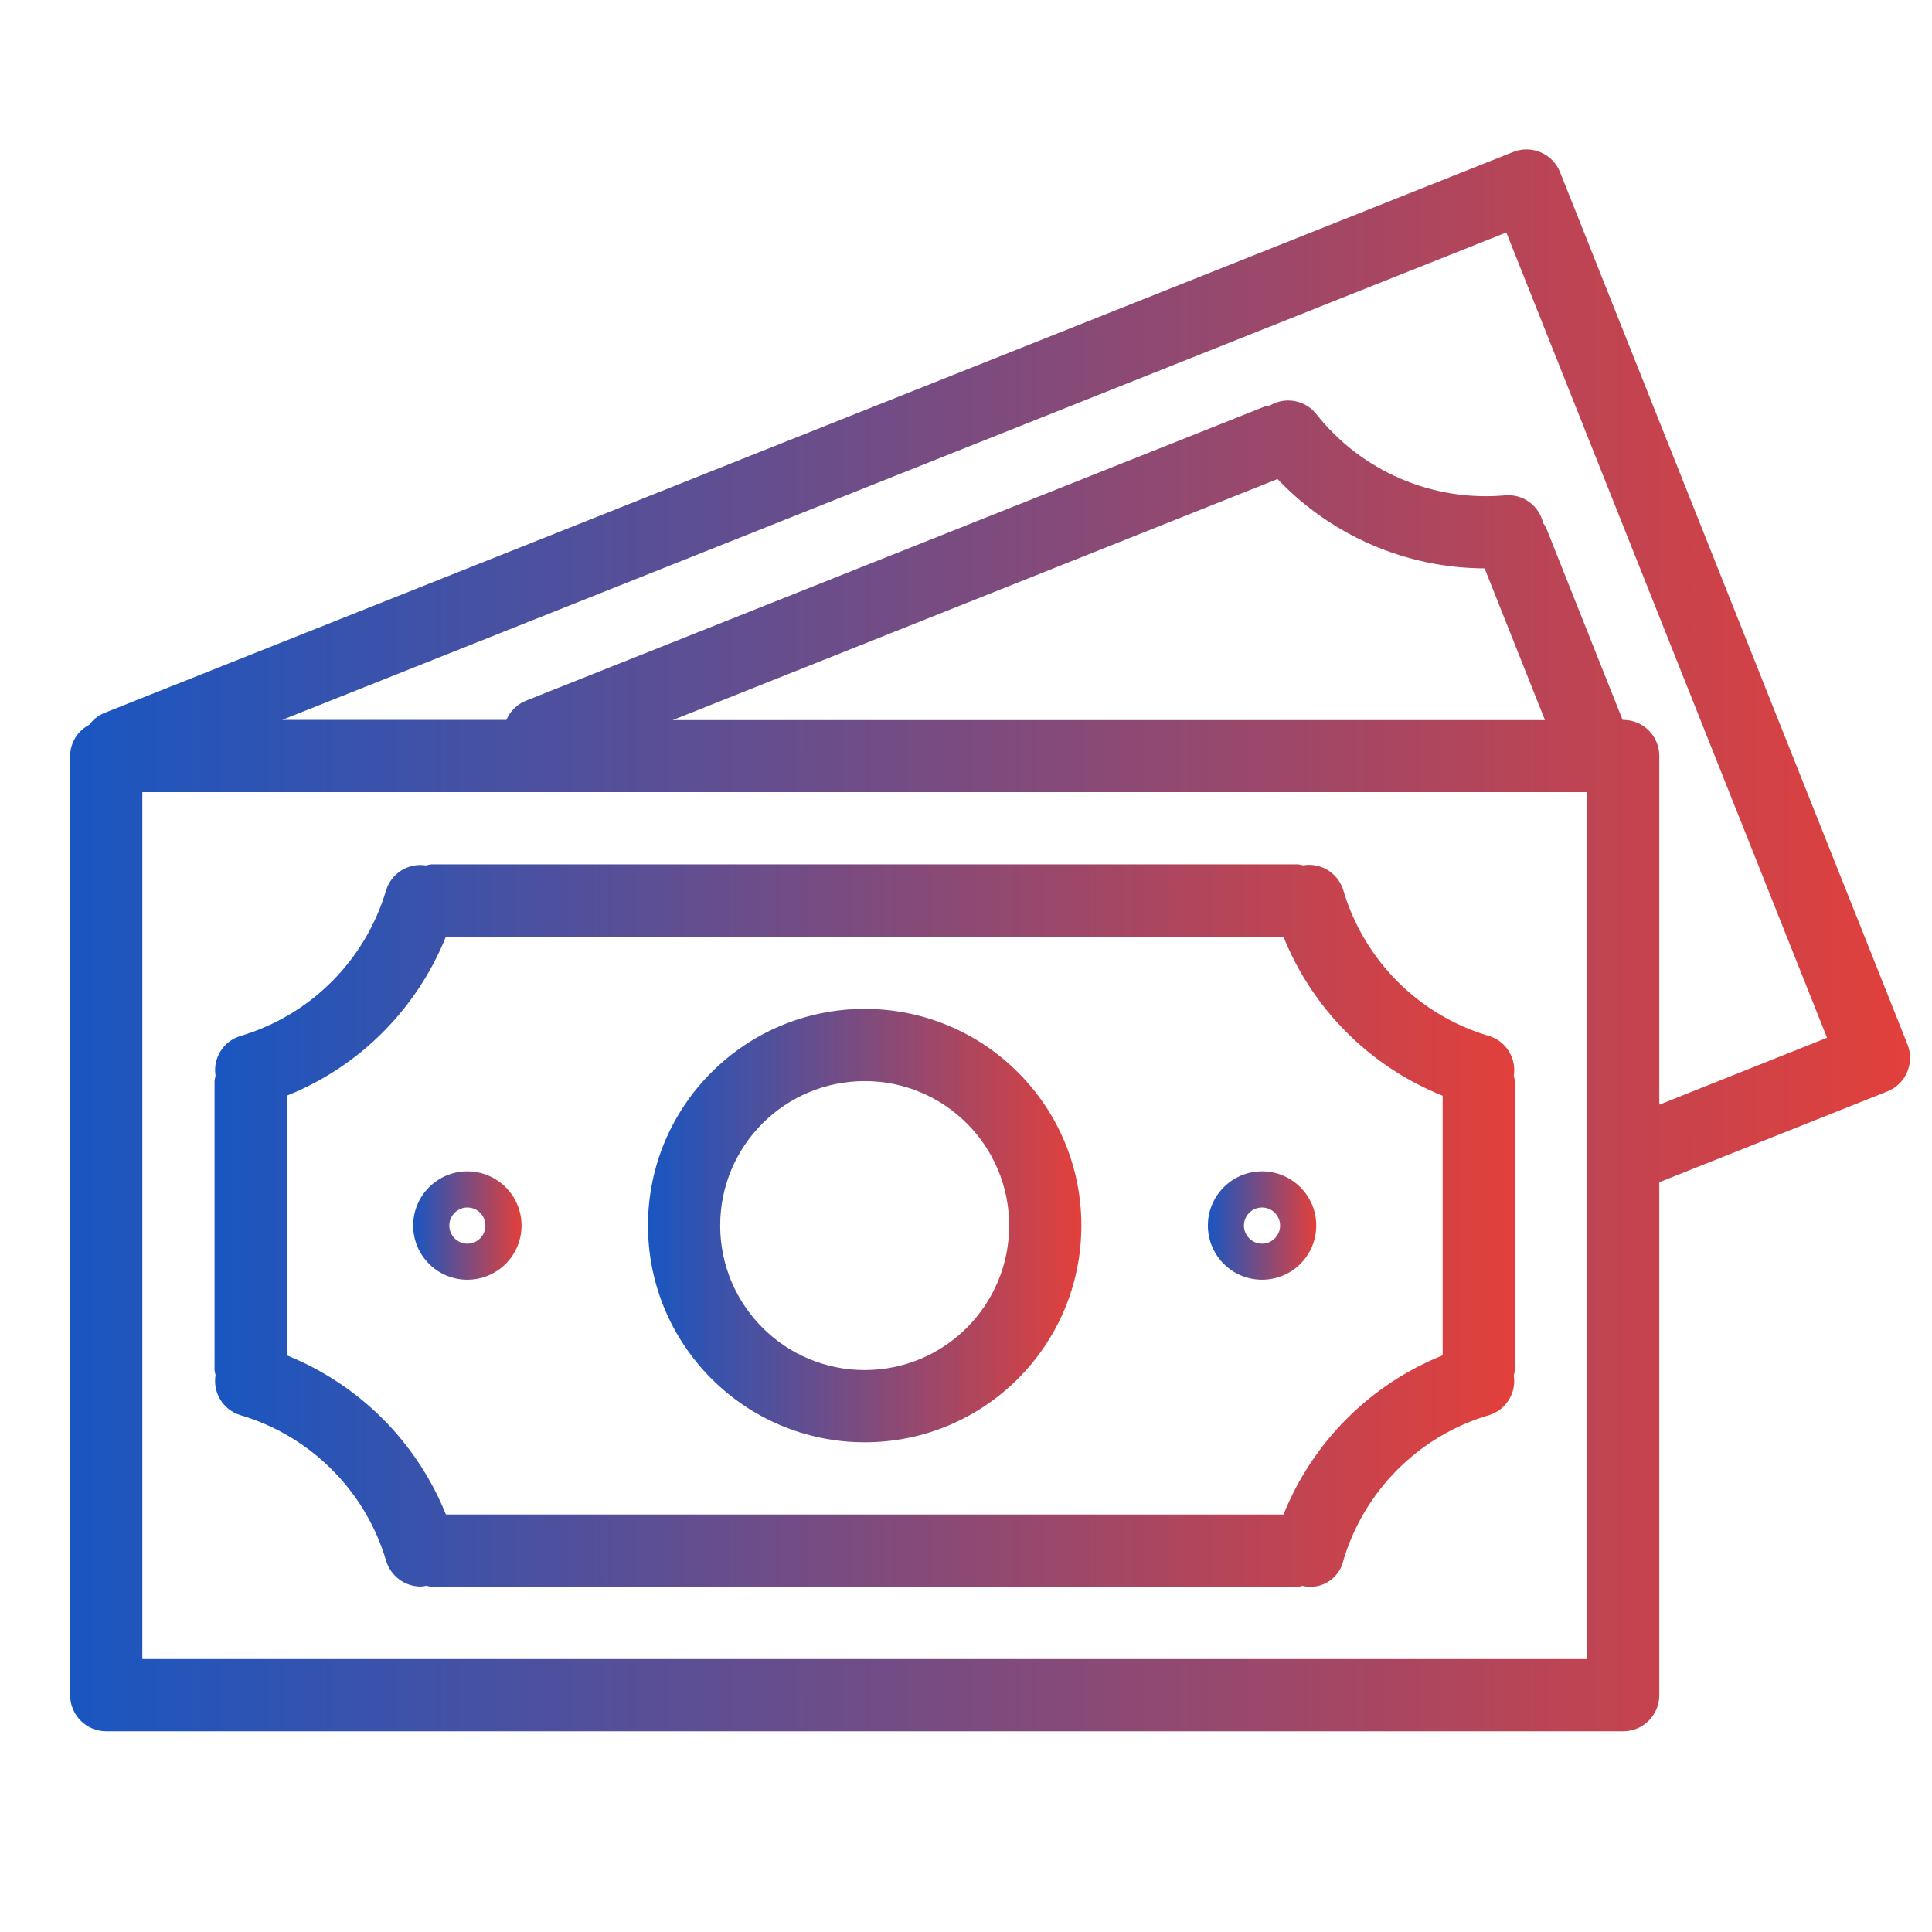 <svg width="21" height="21" viewBox="0 0 21 21" fill="none" xmlns="http://www.w3.org/2000/svg">
<g clip-path="url(#clip0_335_10388)">
<path d="M20.734 11.353C20.734 11.353 20.734 11.353 20.734 11.353L16.957 1.871C16.877 1.67 16.649 1.572 16.448 1.652C16.447 1.652 16.447 1.652 16.447 1.652L1.128 7.752C1.066 7.779 1.011 7.822 0.971 7.877C0.844 7.943 0.763 8.074 0.762 8.217V18.425C0.762 18.642 0.938 18.818 1.154 18.818H17.644C17.861 18.818 18.036 18.642 18.036 18.425V12.85L20.515 11.863C20.716 11.783 20.814 11.554 20.734 11.353ZM17.251 18.033H1.547V8.61H17.251V18.033ZM7.312 7.827L13.886 5.207C14.473 5.824 15.286 6.175 16.137 6.178L16.793 7.827H7.312ZM18.036 12.007V8.217C18.036 8.001 17.861 7.825 17.644 7.825H17.637L16.805 5.735C16.796 5.718 16.786 5.701 16.773 5.686C16.731 5.497 16.556 5.368 16.363 5.384C15.571 5.456 14.796 5.122 14.305 4.497C14.182 4.346 13.967 4.309 13.801 4.409C13.782 4.411 13.764 4.415 13.746 4.419L5.72 7.615C5.623 7.653 5.545 7.729 5.504 7.825H3.067L16.373 2.527L19.859 11.28L18.036 12.007Z" fill="url(#paint0_linear_335_10388)"/>
<path d="M2.612 15.382C3.375 15.607 3.971 16.203 4.197 16.965C4.247 17.131 4.4 17.245 4.573 17.245C4.594 17.244 4.614 17.241 4.634 17.236C4.651 17.241 4.67 17.245 4.688 17.247H14.11C14.126 17.245 14.142 17.242 14.158 17.238C14.354 17.285 14.552 17.165 14.6 16.969C14.6 16.968 14.6 16.967 14.6 16.967C14.826 16.204 15.422 15.607 16.185 15.382C16.37 15.325 16.485 15.141 16.454 14.95C16.46 14.931 16.463 14.911 16.466 14.892V11.751C16.463 11.731 16.46 11.712 16.454 11.693C16.485 11.502 16.37 11.317 16.185 11.261C15.422 11.035 14.826 10.438 14.601 9.676C14.544 9.489 14.358 9.374 14.165 9.406C14.147 9.401 14.129 9.398 14.11 9.395H4.688C4.668 9.398 4.648 9.402 4.629 9.407C4.438 9.377 4.254 9.492 4.197 9.676C3.971 10.439 3.375 11.035 2.612 11.261C2.427 11.318 2.312 11.502 2.343 11.693C2.338 11.712 2.334 11.731 2.332 11.751V14.892C2.334 14.91 2.338 14.928 2.343 14.946C2.311 15.139 2.426 15.325 2.612 15.382ZM3.117 11.91C3.906 11.594 4.53 10.969 4.847 10.181H13.95C14.267 10.969 14.892 11.594 15.681 11.91V14.732C14.893 15.049 14.268 15.674 13.951 16.462H4.847C4.53 15.674 3.905 15.049 3.117 14.732V11.91Z" fill="url(#paint1_linear_335_10388)"/>
<path d="M9.399 15.677C10.7 15.677 11.754 14.622 11.754 13.321C11.754 12.02 10.7 10.966 9.399 10.966C8.098 10.966 7.043 12.02 7.043 13.321C7.044 14.622 8.098 15.676 9.399 15.677ZM9.399 11.751C10.266 11.751 10.969 12.454 10.969 13.321C10.969 14.188 10.266 14.892 9.399 14.892C8.531 14.892 7.828 14.188 7.828 13.321C7.828 12.454 8.531 11.751 9.399 11.751Z" fill="url(#paint2_linear_335_10388)"/>
<path d="M5.08 13.91C5.405 13.91 5.669 13.647 5.669 13.321C5.669 12.996 5.405 12.732 5.08 12.732C4.755 12.732 4.491 12.996 4.491 13.321C4.491 13.647 4.755 13.91 5.08 13.91ZM5.08 13.125C5.189 13.125 5.276 13.213 5.276 13.321C5.276 13.43 5.189 13.518 5.08 13.518C4.972 13.518 4.884 13.43 4.884 13.321C4.884 13.213 4.972 13.125 5.08 13.125Z" fill="url(#paint3_linear_335_10388)"/>
<path d="M13.718 13.91C14.043 13.91 14.307 13.647 14.307 13.321C14.307 12.996 14.043 12.732 13.718 12.732C13.393 12.732 13.129 12.996 13.129 13.321C13.129 13.647 13.393 13.91 13.718 13.91ZM13.718 13.125C13.826 13.125 13.914 13.213 13.914 13.321C13.914 13.43 13.826 13.518 13.718 13.518C13.609 13.518 13.521 13.43 13.521 13.321C13.521 13.213 13.609 13.125 13.718 13.125Z" fill="url(#paint4_linear_335_10388)"/>
</g>
<defs>
<linearGradient id="paint0_linear_335_10388" x1="0.762" y1="10.221" x2="20.762" y2="10.221" gradientUnits="userSpaceOnUse">
<stop stop-color="#1956C1"/>
<stop offset="1" stop-color="#E2403B"/>
</linearGradient>
<linearGradient id="paint1_linear_335_10388" x1="2.332" y1="13.322" x2="16.466" y2="13.322" gradientUnits="userSpaceOnUse">
<stop stop-color="#1956C1"/>
<stop offset="1" stop-color="#E2403B"/>
</linearGradient>
<linearGradient id="paint2_linear_335_10388" x1="7.043" y1="13.321" x2="11.754" y2="13.321" gradientUnits="userSpaceOnUse">
<stop stop-color="#1956C1"/>
<stop offset="1" stop-color="#E2403B"/>
</linearGradient>
<linearGradient id="paint3_linear_335_10388" x1="4.491" y1="13.321" x2="5.669" y2="13.321" gradientUnits="userSpaceOnUse">
<stop stop-color="#1956C1"/>
<stop offset="1" stop-color="#E2403B"/>
</linearGradient>
<linearGradient id="paint4_linear_335_10388" x1="13.129" y1="13.321" x2="14.307" y2="13.321" gradientUnits="userSpaceOnUse">
<stop stop-color="#1956C1"/>
<stop offset="1" stop-color="#E2403B"/>
</linearGradient>
<clipPath id="clip0_335_10388">
<rect width="20" height="20" fill="white" transform="translate(0.762 0.221)"/>
</clipPath>
</defs>
</svg>
